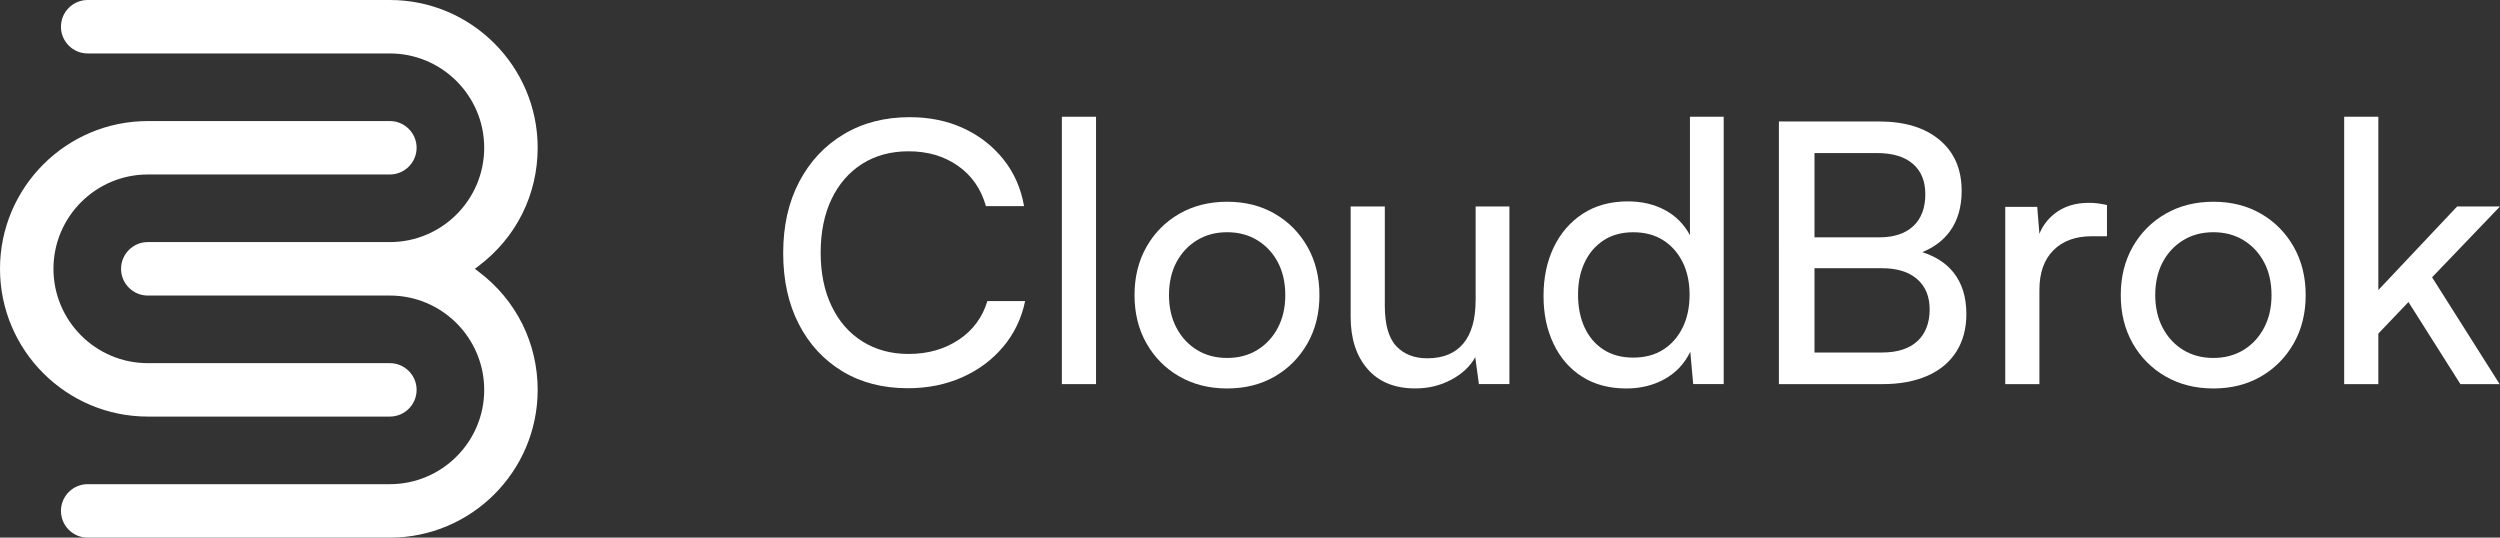 <?xml version="1.0" encoding="UTF-8"?>
<svg id="Capa_2" data-name="Capa 2" xmlns="http://www.w3.org/2000/svg" viewBox="0 0 707.08 152.06">
  <rect x="0" y="0" width="707.08" height="152.06" fill="#333333" stroke="none"/>
  <defs>
    <style>
      .cls-1, .cls-2 {
        fill: #fff;
      }

      .cls-2 {
        fill-rule: evenodd;
      }
    </style>
  </defs>
  <g id="Capa_1-2" data-name="Capa 1">
    <g>
      <g>
        <path class="cls-1" d="M271.2,96.05c-4.01,2.71-8.75,4.06-14.23,4.06-4.93,0-9.28-1.18-13.05-3.54-3.77-2.36-6.68-5.7-8.73-10.02-2.06-4.31-3.08-9.35-3.08-15.1s1.03-10.87,3.08-15.15c2.05-4.28,4.95-7.6,8.68-9.97,3.73-2.36,8.1-3.54,13.1-3.54,5.41,0,10.07,1.37,13.97,4.11,3.9,2.74,6.54,6.54,7.91,11.4h10.79c-.89-5.07-2.84-9.49-5.86-13.25-3.01-3.77-6.78-6.69-11.3-8.78-4.52-2.09-9.59-3.13-15.21-3.13-7.05,0-13.27,1.61-18.65,4.83-5.38,3.22-9.57,7.71-12.59,13.46-3.01,5.75-4.52,12.47-4.52,20.14s1.47,14.37,4.42,20.09c2.94,5.72,7.05,10.17,12.33,13.36s11.44,4.78,18.49,4.78c5.62,0,10.74-1.03,15.36-3.08,4.62-2.05,8.49-4.93,11.61-8.63,3.12-3.7,5.19-8.01,6.22-12.95h-10.68c-1.37,4.59-4.06,8.24-8.07,10.94Z"/>
        <rect class="cls-1" x="300.33" y="33.02" width="9.66" height="75.62"/>
        <path class="cls-1" d="M360.54,60.45c-3.9-2.26-8.39-3.39-13.46-3.39s-9.57,1.13-13.51,3.39c-3.94,2.26-7.04,5.38-9.3,9.35-2.26,3.97-3.39,8.53-3.39,13.67s1.13,9.69,3.39,13.66c2.26,3.97,5.36,7.09,9.3,9.35,3.94,2.26,8.44,3.39,13.51,3.39s9.56-1.13,13.46-3.39,6.99-5.38,9.25-9.35c2.26-3.97,3.39-8.53,3.39-13.66s-1.13-9.69-3.39-13.67c-2.26-3.97-5.34-7.09-9.25-9.35Zm.87,32.26c-1.4,2.67-3.34,4.76-5.8,6.27-2.47,1.51-5.31,2.26-8.53,2.26s-6.06-.75-8.53-2.26c-2.47-1.51-4.4-3.6-5.81-6.27s-2.11-5.75-2.11-9.25,.7-6.66,2.11-9.3c1.4-2.64,3.34-4.71,5.81-6.22,2.47-1.51,5.31-2.26,8.53-2.26s6.06,.75,8.53,2.26c2.46,1.51,4.4,3.58,5.8,6.22,1.4,2.64,2.11,5.74,2.11,9.3s-.7,6.58-2.11,9.25Z"/>
        <path class="cls-1" d="M417.35,84.9c0,5.41-1.17,9.5-3.49,12.28-2.33,2.77-5.72,4.16-10.17,4.16-3.7,0-6.63-1.15-8.78-3.44-2.16-2.29-3.24-6.11-3.24-11.46v-28.05h-9.66v31.23c0,6.16,1.59,11.08,4.78,14.74,3.19,3.67,7.69,5.5,13.51,5.5,3.7,0,7.09-.82,10.17-2.47,3.08-1.64,5.34-3.77,6.78-6.37l1.03,7.6h8.63V58.39h-9.55v26.51Z"/>
        <path class="cls-1" d="M477.97,66.51c-1.71-3.15-4.09-5.53-7.14-7.14-3.05-1.61-6.52-2.41-10.43-2.41-4.93,0-9.18,1.17-12.74,3.49-3.56,2.33-6.3,5.5-8.22,9.5-1.92,4.01-2.88,8.58-2.88,13.72s.94,9.59,2.83,13.56c1.88,3.97,4.57,7.07,8.07,9.3,3.49,2.23,7.67,3.34,12.53,3.34,4.04,0,7.65-.89,10.84-2.67s5.6-4.35,7.24-7.71l.82,9.14h8.63V33.02h-9.55v33.49Zm-2.05,26.1c-1.3,2.67-3.13,4.76-5.5,6.27-2.36,1.51-5.19,2.26-8.48,2.26s-6.1-.75-8.43-2.26c-2.33-1.51-4.11-3.6-5.34-6.27-1.23-2.67-1.85-5.75-1.85-9.25s.62-6.46,1.85-9.09c1.23-2.64,3.01-4.73,5.34-6.27,2.33-1.54,5.14-2.31,8.43-2.31s6.11,.75,8.48,2.26c2.36,1.51,4.19,3.58,5.5,6.22,1.3,2.64,1.95,5.7,1.95,9.2s-.65,6.58-1.95,9.25Z"/>
        <path class="cls-1" d="M543.7,71.31c3.32-1.37,5.92-3.33,7.78-5.87,2.22-3.05,3.34-6.87,3.34-11.46,0-6.1-2.07-10.89-6.22-14.38-4.14-3.49-9.85-5.24-17.11-5.24h-28.36V108.64h29.38c4.86,0,9.08-.79,12.64-2.36,3.56-1.57,6.28-3.85,8.17-6.83,1.88-2.98,2.83-6.52,2.83-10.63,0-4.79-1.22-8.72-3.65-11.76-2.07-2.6-5.01-4.51-8.8-5.74Zm-12.82-28.02c4.38,0,7.76,1.01,10.12,3.03,2.36,2.02,3.54,4.88,3.54,8.58,0,3.9-1.13,6.92-3.39,9.04-2.26,2.12-5.48,3.19-9.66,3.19h-18.29v-23.84h17.67Zm11.4,53.22c-2.33,2.12-5.65,3.19-9.97,3.19h-19.11v-23.84h19.11c4.25,0,7.55,1.03,9.92,3.08,2.36,2.06,3.54,4.93,3.54,8.63s-1.17,6.82-3.49,8.94Z"/>
        <path class="cls-1" d="M590.78,57.37c-3.9,0-7.16,1.04-9.76,3.13-1.93,1.55-3.33,3.43-4.21,5.64l-.62-7.64h-9.04v50.14h9.66v-26.61c0-4.86,1.32-8.61,3.96-11.25s6.25-3.96,10.84-3.96h4.31v-8.84c-.96-.21-1.83-.36-2.62-.46-.79-.1-1.63-.15-2.52-.15Z"/>
        <path class="cls-1" d="M639.48,60.45c-3.9-2.26-8.39-3.39-13.46-3.39s-9.57,1.13-13.51,3.39c-3.94,2.26-7.04,5.38-9.3,9.35-2.26,3.97-3.39,8.53-3.39,13.67s1.13,9.69,3.39,13.66c2.26,3.97,5.36,7.09,9.3,9.35,3.94,2.26,8.44,3.39,13.51,3.39s9.56-1.13,13.46-3.39,6.99-5.38,9.25-9.35c2.26-3.97,3.39-8.53,3.39-13.66s-1.13-9.69-3.39-13.67c-2.26-3.97-5.34-7.09-9.25-9.35Zm.87,32.26c-1.41,2.67-3.34,4.76-5.81,6.27-2.47,1.51-5.31,2.26-8.53,2.26s-6.06-.75-8.53-2.26c-2.46-1.51-4.4-3.6-5.8-6.27-1.4-2.67-2.11-5.75-2.11-9.25s.7-6.66,2.11-9.3c1.4-2.64,3.34-4.71,5.8-6.22,2.47-1.51,5.31-2.26,8.53-2.26s6.06,.75,8.53,2.26c2.47,1.51,4.4,3.58,5.81,6.22,1.4,2.64,2.11,5.74,2.11,9.3s-.7,6.58-2.11,9.25Z"/>
        <polygon class="cls-1" points="707.08 58.39 694.96 58.39 672.67 82.03 672.67 33.02 663.01 33.02 663.01 108.64 672.67 108.64 672.67 94.35 681.19 85.42 695.88 108.64 706.98 108.64 687.87 78.43 707.08 58.39"/>
      </g>
      <g>
        <path class="cls-2" d="M41.8,117.82C18.75,117.82,0,99.07,0,76.03S18.75,34.24,41.8,34.24H110.27c4.17,0,7.56,3.39,7.56,7.55s-3.39,7.56-7.56,7.56H41.8c-14.71,0-26.68,11.97-26.68,26.68s11.97,26.68,26.68,26.68H110.27c4.17,0,7.56,3.39,7.56,7.56s-3.39,7.55-7.56,7.55H41.8Z"/>
        <path class="cls-2" d="M24.8,152.06c-4.17,0-7.56-3.39-7.56-7.56s3.39-7.56,7.56-7.56H110.27c14.71,0,26.68-11.96,26.68-26.67s-11.97-26.68-26.68-26.68H41.8c-4.17,0-7.56-3.39-7.56-7.56s3.39-7.56,7.56-7.56H110.27c14.71,0,26.68-11.97,26.68-26.68s-11.97-26.67-26.68-26.67H24.8c-4.17,0-7.56-3.39-7.56-7.56S20.63,0,24.8,0H110.27c23.05,0,41.8,18.75,41.8,41.79,0,13.27-6.09,25.46-16.71,33.44l-1.06,.8,1.06,.8c10.62,7.98,16.71,20.17,16.71,33.44,0,23.04-18.75,41.79-41.8,41.79H24.8Z"/>
      </g>
    </g>
  </g>
</svg>